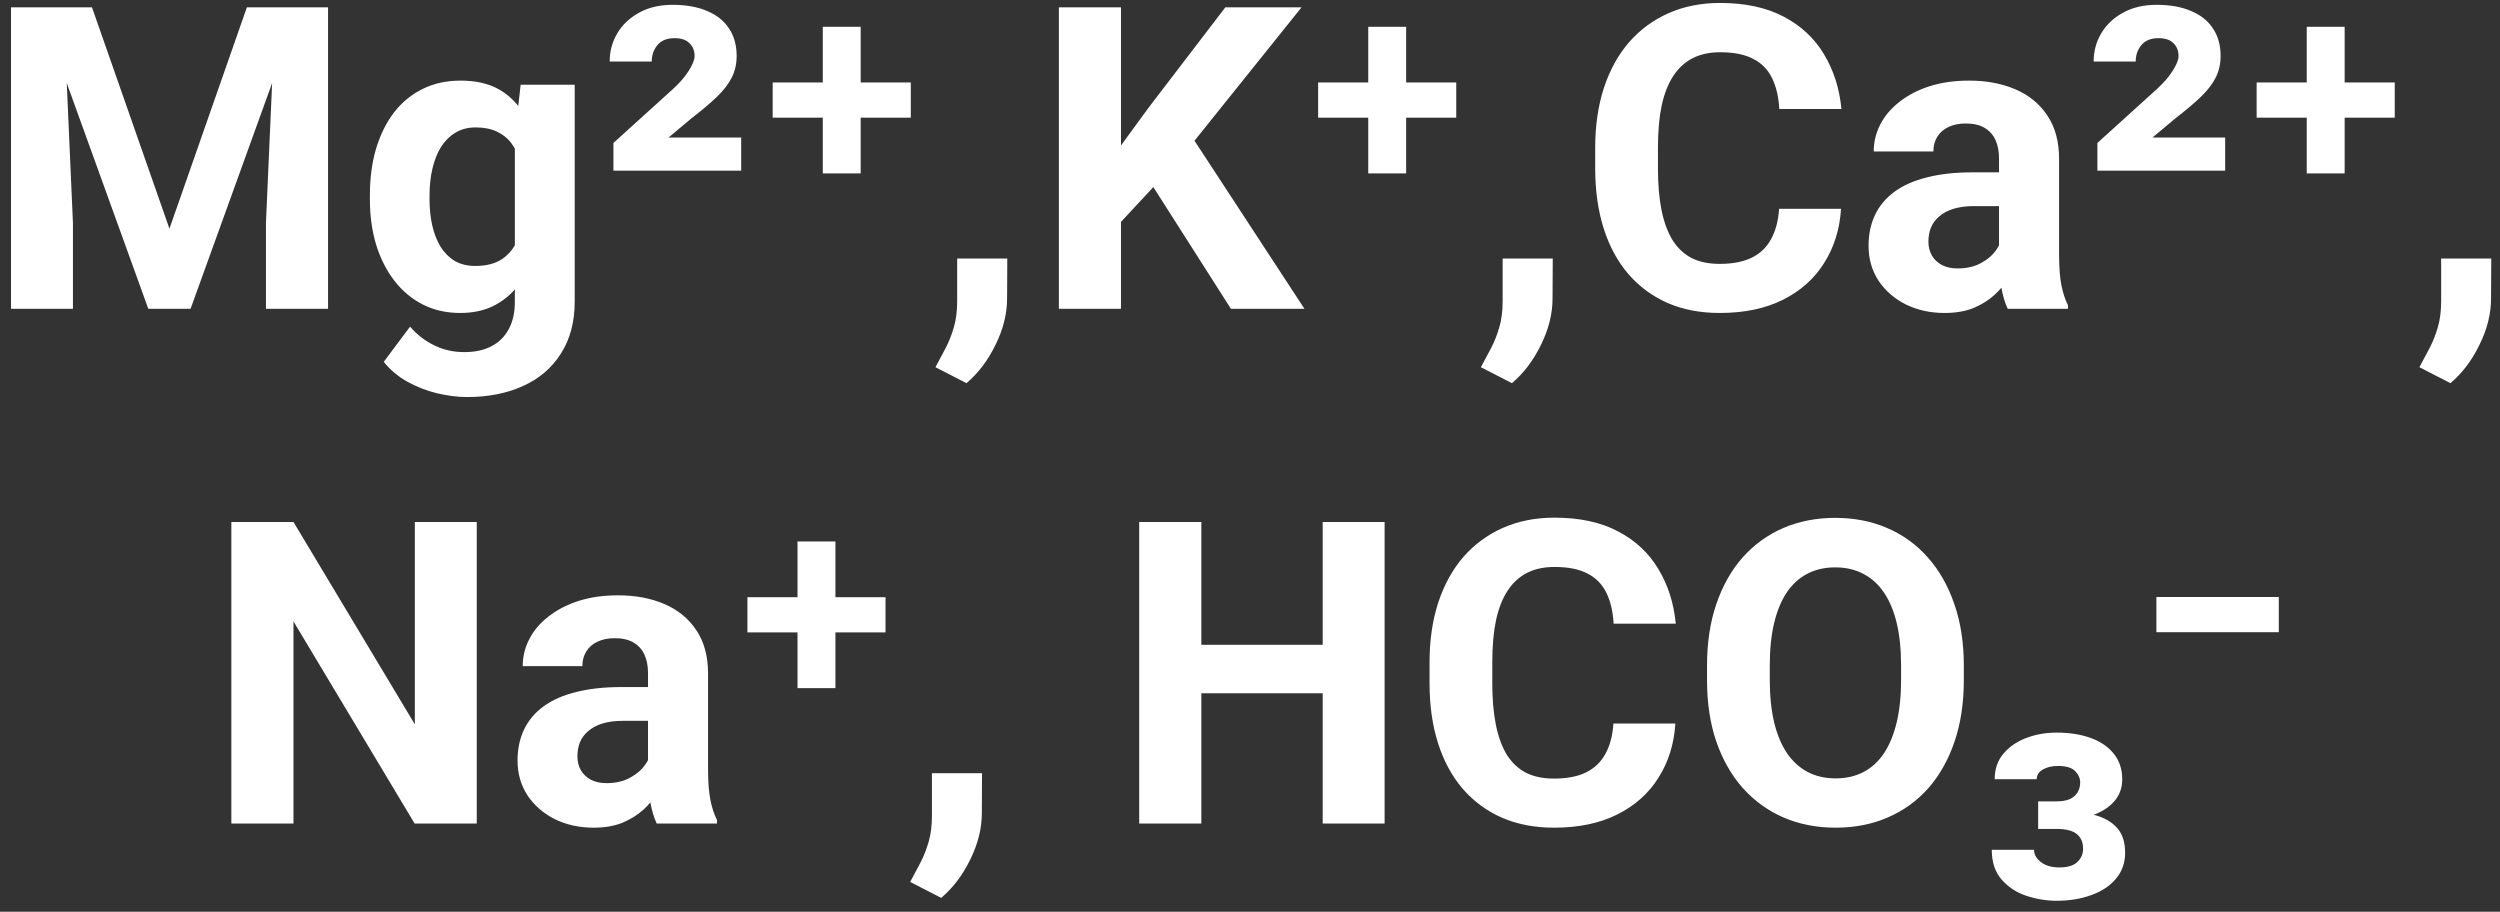 <?xml version="1.0" encoding="UTF-8"?> <svg xmlns="http://www.w3.org/2000/svg" width="170" height="62" viewBox="0 0 170 62" fill="none"><rect x="0" y="0" width="170" height="62" fill="#333333" stroke="none"/><path d="M2.679 0.497H6.255L11.522 15.55L16.788 0.497H20.365L12.958 21H10.085L2.679 0.497ZM0.749 0.497H4.312L4.96 15.17V21H0.749V0.497ZM18.732 0.497H22.308V21H18.084V15.17L18.732 0.497ZM35.404 5.764H39.08V20.493C39.08 21.883 38.77 23.061 38.15 24.028C37.54 25.004 36.686 25.741 35.587 26.238C34.489 26.745 33.212 26.999 31.757 26.999C31.119 26.999 30.443 26.914 29.729 26.745C29.025 26.576 28.349 26.314 27.702 25.957C27.063 25.6 26.528 25.149 26.096 24.605L27.885 22.211C28.354 22.756 28.899 23.178 29.518 23.478C30.138 23.788 30.823 23.943 31.574 23.943C32.306 23.943 32.926 23.807 33.433 23.535C33.94 23.272 34.33 22.882 34.602 22.366C34.874 21.859 35.01 21.244 35.01 20.521V9.284L35.404 5.764ZM25.153 13.565V13.269C25.153 12.105 25.294 11.049 25.575 10.101C25.866 9.143 26.275 8.322 26.8 7.636C27.336 6.951 27.983 6.421 28.744 6.045C29.504 5.67 30.363 5.482 31.321 5.482C32.335 5.482 33.184 5.67 33.87 6.045C34.555 6.421 35.118 6.956 35.559 7.651C36.001 8.336 36.343 9.148 36.587 10.087C36.841 11.016 37.038 12.035 37.179 13.142V13.79C37.038 14.851 36.827 15.837 36.545 16.747C36.263 17.658 35.892 18.456 35.432 19.141C34.972 19.817 34.4 20.343 33.715 20.718C33.039 21.094 32.231 21.282 31.293 21.282C30.354 21.282 29.504 21.089 28.744 20.704C27.993 20.319 27.35 19.78 26.814 19.085C26.279 18.39 25.866 17.573 25.575 16.635C25.294 15.696 25.153 14.673 25.153 13.565ZM29.208 13.269V13.565C29.208 14.194 29.269 14.781 29.392 15.325C29.514 15.87 29.701 16.353 29.955 16.776C30.218 17.189 30.541 17.512 30.926 17.747C31.321 17.972 31.785 18.085 32.321 18.085C33.062 18.085 33.668 17.93 34.137 17.62C34.606 17.301 34.958 16.865 35.193 16.311C35.428 15.757 35.564 15.119 35.602 14.396V12.551C35.583 11.96 35.503 11.429 35.362 10.96C35.221 10.481 35.024 10.073 34.771 9.735C34.517 9.397 34.189 9.134 33.785 8.946C33.381 8.758 32.903 8.664 32.349 8.664C31.814 8.664 31.349 8.787 30.955 9.031C30.57 9.265 30.246 9.589 29.983 10.002C29.729 10.415 29.537 10.903 29.406 11.467C29.274 12.021 29.208 12.621 29.208 13.269ZM50.401 9.354V11.607H41.713V9.721L45.74 6.073C46.088 5.754 46.369 5.454 46.585 5.172C46.801 4.881 46.961 4.623 47.064 4.398C47.177 4.163 47.233 3.971 47.233 3.82C47.233 3.454 47.116 3.159 46.881 2.933C46.656 2.708 46.318 2.595 45.867 2.595C45.351 2.595 44.961 2.755 44.698 3.074C44.445 3.384 44.318 3.755 44.318 4.186H41.459C41.459 3.482 41.633 2.839 41.98 2.257C42.328 1.675 42.821 1.211 43.459 0.863C44.097 0.506 44.858 0.328 45.74 0.328C46.66 0.328 47.444 0.469 48.092 0.751C48.74 1.023 49.233 1.417 49.571 1.933C49.918 2.45 50.092 3.074 50.092 3.806C50.092 4.351 49.979 4.844 49.754 5.285C49.528 5.726 49.19 6.163 48.74 6.594C48.289 7.026 47.716 7.51 47.022 8.045L45.459 9.354H50.401ZM61.934 5.609V8.003H52.542V5.609H61.934ZM58.526 1.821V11.791H55.95V1.821H58.526ZM68.496 17.578L68.482 20.296C68.482 21.338 68.219 22.389 67.694 23.45C67.177 24.511 66.52 25.379 65.722 26.055L63.61 24.971C63.845 24.539 64.075 24.107 64.3 23.675C64.525 23.244 64.713 22.77 64.863 22.253C65.013 21.737 65.088 21.15 65.088 20.493V17.578H68.496ZM76.227 0.497V21H72.003V0.497H76.227ZM88.506 0.497L80.381 10.622L75.692 15.663L74.932 11.664L78.1 7.327L83.324 0.497H88.506ZM83.704 21L77.663 11.523L80.79 8.904L88.704 21H83.704ZM99.025 5.609V8.003H89.633V5.609H99.025ZM95.618 1.821V11.791H93.041V1.821H95.618ZM105.587 17.578L105.573 20.296C105.573 21.338 105.31 22.389 104.785 23.45C104.268 24.511 103.611 25.379 102.813 26.055L100.701 24.971C100.936 24.539 101.166 24.107 101.391 23.675C101.616 23.244 101.804 22.77 101.954 22.253C102.105 21.737 102.18 21.15 102.18 20.493V17.578H105.587ZM120.979 14.199H125.189C125.105 15.579 124.724 16.804 124.048 17.874C123.382 18.944 122.448 19.78 121.246 20.38C120.054 20.981 118.618 21.282 116.937 21.282C115.623 21.282 114.445 21.056 113.403 20.606C112.361 20.146 111.469 19.489 110.727 18.634C109.995 17.78 109.436 16.747 109.051 15.536C108.667 14.325 108.474 12.969 108.474 11.467V10.044C108.474 8.542 108.671 7.186 109.066 5.975C109.469 4.754 110.042 3.717 110.784 2.863C111.535 2.009 112.431 1.351 113.473 0.891C114.515 0.431 115.679 0.201 116.965 0.201C118.674 0.201 120.115 0.511 121.288 1.131C122.471 1.75 123.387 2.605 124.034 3.694C124.692 4.783 125.086 6.022 125.217 7.411H120.993C120.946 6.585 120.782 5.886 120.5 5.313C120.218 4.731 119.791 4.294 119.218 4.003C118.655 3.703 117.904 3.553 116.965 3.553C116.261 3.553 115.646 3.684 115.121 3.947C114.595 4.21 114.154 4.609 113.797 5.144C113.44 5.679 113.173 6.355 112.994 7.172C112.825 7.979 112.741 8.927 112.741 10.016V11.467C112.741 12.527 112.821 13.462 112.98 14.269C113.14 15.067 113.384 15.743 113.713 16.297C114.05 16.841 114.482 17.254 115.008 17.536C115.543 17.808 116.186 17.944 116.937 17.944C117.82 17.944 118.547 17.803 119.12 17.522C119.693 17.24 120.129 16.822 120.429 16.269C120.739 15.715 120.922 15.025 120.979 14.199ZM135.933 17.564V10.777C135.933 10.289 135.854 9.871 135.694 9.523C135.534 9.167 135.286 8.89 134.948 8.693C134.619 8.495 134.192 8.397 133.666 8.397C133.216 8.397 132.826 8.477 132.497 8.636C132.169 8.787 131.915 9.007 131.737 9.298C131.559 9.58 131.47 9.913 131.47 10.298H127.414C127.414 9.65 127.564 9.035 127.865 8.453C128.165 7.871 128.602 7.36 129.174 6.918C129.747 6.468 130.427 6.116 131.216 5.862C132.014 5.609 132.906 5.482 133.892 5.482C135.074 5.482 136.126 5.679 137.046 6.073C137.966 6.468 138.689 7.059 139.214 7.848C139.75 8.636 140.017 9.622 140.017 10.805V17.325C140.017 18.16 140.069 18.846 140.172 19.381C140.275 19.906 140.425 20.366 140.623 20.761V21H136.525C136.328 20.587 136.177 20.071 136.074 19.451C135.98 18.822 135.933 18.193 135.933 17.564ZM136.469 11.72L136.497 14.015H134.23C133.694 14.015 133.23 14.076 132.835 14.199C132.441 14.321 132.117 14.494 131.864 14.72C131.61 14.935 131.423 15.189 131.301 15.48C131.188 15.771 131.132 16.09 131.132 16.438C131.132 16.785 131.211 17.099 131.371 17.381C131.531 17.653 131.761 17.869 132.061 18.029C132.361 18.179 132.713 18.254 133.117 18.254C133.727 18.254 134.258 18.132 134.708 17.888C135.159 17.644 135.506 17.343 135.75 16.987C136.004 16.63 136.135 16.292 136.145 15.973L137.215 17.691C137.065 18.076 136.858 18.475 136.595 18.888C136.342 19.301 136.018 19.69 135.624 20.056C135.229 20.413 134.755 20.709 134.201 20.944C133.647 21.169 132.99 21.282 132.23 21.282C131.263 21.282 130.385 21.089 129.597 20.704C128.817 20.31 128.198 19.77 127.738 19.085C127.287 18.39 127.062 17.602 127.062 16.719C127.062 15.921 127.212 15.212 127.513 14.593C127.813 13.973 128.254 13.452 128.836 13.03C129.428 12.598 130.165 12.274 131.047 12.058C131.93 11.833 132.953 11.72 134.117 11.72H136.469ZM151.311 9.354V11.607H142.622V9.721L146.65 6.073C146.997 5.754 147.279 5.454 147.494 5.172C147.71 4.881 147.87 4.623 147.973 4.398C148.086 4.163 148.142 3.971 148.142 3.82C148.142 3.454 148.025 3.159 147.79 2.933C147.565 2.708 147.227 2.595 146.776 2.595C146.26 2.595 145.87 2.755 145.608 3.074C145.354 3.384 145.227 3.755 145.227 4.186H142.369C142.369 3.482 142.542 2.839 142.89 2.257C143.237 1.675 143.73 1.211 144.368 0.863C145.007 0.506 145.767 0.328 146.65 0.328C147.57 0.328 148.353 0.469 149.001 0.751C149.649 1.023 150.142 1.417 150.48 1.933C150.827 2.45 151.001 3.074 151.001 3.806C151.001 4.351 150.888 4.844 150.663 5.285C150.438 5.726 150.1 6.163 149.649 6.594C149.198 7.026 148.626 7.51 147.931 8.045L146.368 9.354H151.311ZM162.843 5.609V8.003H153.451V5.609H162.843ZM159.436 1.821V11.791H156.859V1.821H159.436ZM169.406 17.578L169.391 20.296C169.391 21.338 169.129 22.389 168.603 23.45C168.087 24.511 167.429 25.379 166.631 26.055L164.519 24.971C164.754 24.539 164.984 24.107 165.209 23.675C165.434 23.244 165.622 22.77 165.772 22.253C165.923 21.737 165.998 21.15 165.998 20.493V17.578H169.406ZM32.419 35.497V56H28.195L19.957 42.256V56H15.732V35.497H19.957L28.209 49.255V35.497H32.419ZM44.065 52.564V45.777C44.065 45.288 43.985 44.871 43.825 44.523C43.666 44.167 43.417 43.89 43.079 43.693C42.75 43.495 42.323 43.397 41.797 43.397C41.347 43.397 40.957 43.477 40.629 43.636C40.3 43.786 40.047 44.007 39.868 44.298C39.69 44.58 39.601 44.913 39.601 45.298H35.545C35.545 44.65 35.695 44.035 35.996 43.453C36.296 42.871 36.733 42.36 37.305 41.918C37.878 41.468 38.559 41.116 39.347 40.862C40.145 40.609 41.037 40.482 42.023 40.482C43.206 40.482 44.257 40.679 45.177 41.073C46.097 41.468 46.82 42.059 47.346 42.848C47.881 43.636 48.148 44.622 48.148 45.805V52.325C48.148 53.16 48.2 53.846 48.303 54.381C48.406 54.906 48.557 55.366 48.754 55.761V56H44.656C44.459 55.587 44.309 55.071 44.205 54.451C44.111 53.822 44.065 53.193 44.065 52.564ZM44.6 46.72L44.628 49.016H42.361C41.826 49.016 41.361 49.077 40.967 49.199C40.572 49.321 40.248 49.494 39.995 49.72C39.742 49.935 39.554 50.189 39.432 50.48C39.319 50.771 39.263 51.09 39.263 51.438C39.263 51.785 39.343 52.099 39.502 52.381C39.662 52.653 39.892 52.869 40.192 53.029C40.492 53.179 40.845 53.254 41.248 53.254C41.858 53.254 42.389 53.132 42.84 52.888C43.29 52.644 43.637 52.343 43.882 51.987C44.135 51.63 44.266 51.292 44.276 50.973L45.346 52.691C45.196 53.076 44.989 53.475 44.726 53.888C44.473 54.301 44.149 54.69 43.755 55.056C43.361 55.413 42.886 55.709 42.333 55.944C41.779 56.169 41.121 56.282 40.361 56.282C39.394 56.282 38.516 56.089 37.728 55.704C36.949 55.31 36.329 54.77 35.869 54.085C35.418 53.39 35.193 52.602 35.193 51.719C35.193 50.921 35.343 50.212 35.644 49.593C35.944 48.973 36.385 48.452 36.967 48.03C37.559 47.598 38.296 47.274 39.178 47.058C40.061 46.833 41.084 46.72 42.248 46.72H44.6ZM60.216 40.609V43.003H50.824V40.609H60.216ZM56.809 36.821V46.791H54.231V36.821H56.809ZM66.778 52.578L66.764 55.296C66.764 56.338 66.501 57.389 65.976 58.45C65.459 59.511 64.802 60.379 64.004 61.055L61.892 59.971C62.127 59.539 62.357 59.107 62.582 58.675C62.807 58.244 62.995 57.77 63.145 57.253C63.295 56.737 63.371 56.15 63.371 55.493V52.578H66.778ZM91.14 43.847V47.143H80.438V43.847H91.14ZM81.691 35.497V56H77.466V35.497H81.691ZM94.153 35.497V56H89.943V35.497H94.153ZM109.713 49.199H113.924C113.839 50.579 113.459 51.804 112.783 52.874C112.117 53.944 111.183 54.78 109.981 55.38C108.789 55.981 107.352 56.282 105.672 56.282C104.358 56.282 103.179 56.056 102.137 55.606C101.095 55.146 100.204 54.489 99.462 53.634C98.73 52.78 98.171 51.747 97.786 50.536C97.401 49.325 97.209 47.969 97.209 46.467V45.044C97.209 43.542 97.406 42.186 97.8 40.975C98.204 39.754 98.777 38.717 99.518 37.863C100.269 37.008 101.166 36.351 102.208 35.891C103.25 35.431 104.414 35.201 105.7 35.201C107.409 35.201 108.85 35.511 110.023 36.131C111.206 36.75 112.121 37.605 112.769 38.694C113.426 39.783 113.82 41.022 113.952 42.411H109.727C109.68 41.585 109.516 40.886 109.235 40.313C108.953 39.731 108.526 39.294 107.953 39.003C107.39 38.703 106.639 38.553 105.7 38.553C104.996 38.553 104.381 38.684 103.855 38.947C103.33 39.21 102.888 39.609 102.532 40.144C102.175 40.679 101.907 41.355 101.729 42.172C101.56 42.979 101.476 43.927 101.476 45.016V46.467C101.476 47.528 101.555 48.462 101.715 49.269C101.875 50.067 102.119 50.743 102.447 51.297C102.785 51.841 103.217 52.254 103.743 52.536C104.278 52.808 104.921 52.944 105.672 52.944C106.554 52.944 107.282 52.803 107.855 52.522C108.427 52.24 108.864 51.822 109.164 51.269C109.474 50.715 109.657 50.025 109.713 49.199ZM133.54 45.27V46.241C133.54 47.8 133.328 49.199 132.906 50.438C132.483 51.677 131.887 52.733 131.117 53.606C130.348 54.47 129.428 55.132 128.357 55.592C127.297 56.052 126.118 56.282 124.823 56.282C123.537 56.282 122.359 56.052 121.288 55.592C120.228 55.132 119.308 54.47 118.528 53.606C117.749 52.733 117.144 51.677 116.712 50.438C116.289 49.199 116.078 47.8 116.078 46.241V45.27C116.078 43.702 116.289 42.303 116.712 41.073C117.134 39.834 117.73 38.778 118.5 37.905C119.279 37.032 120.199 36.365 121.26 35.906C122.331 35.446 123.509 35.215 124.795 35.215C126.09 35.215 127.268 35.446 128.329 35.906C129.4 36.365 130.32 37.032 131.089 37.905C131.868 38.778 132.469 39.834 132.892 41.073C133.324 42.303 133.54 43.702 133.54 45.27ZM129.273 46.241V45.242C129.273 44.153 129.174 43.195 128.977 42.369C128.78 41.543 128.489 40.848 128.104 40.285C127.719 39.722 127.25 39.299 126.696 39.017C126.142 38.727 125.508 38.581 124.795 38.581C124.081 38.581 123.448 38.727 122.894 39.017C122.349 39.299 121.885 39.722 121.5 40.285C121.124 40.848 120.838 41.543 120.641 42.369C120.444 43.195 120.345 44.153 120.345 45.242V46.241C120.345 47.321 120.444 48.279 120.641 49.114C120.838 49.94 121.129 50.64 121.514 51.212C121.899 51.776 122.368 52.203 122.922 52.494C123.476 52.785 124.109 52.93 124.823 52.93C125.536 52.93 126.17 52.785 126.724 52.494C127.278 52.203 127.743 51.776 128.118 51.212C128.494 50.64 128.78 49.94 128.977 49.114C129.174 48.279 129.273 47.321 129.273 46.241ZM138.595 54.493H139.848C140.214 54.493 140.515 54.442 140.749 54.338C140.984 54.226 141.158 54.075 141.27 53.888C141.392 53.691 141.453 53.465 141.453 53.212C141.453 52.93 141.341 52.672 141.115 52.437C140.89 52.203 140.496 52.085 139.933 52.085C139.538 52.085 139.2 52.165 138.919 52.325C138.637 52.484 138.496 52.705 138.496 52.986H135.638C135.638 52.301 135.835 51.724 136.229 51.255C136.623 50.785 137.14 50.428 137.778 50.184C138.416 49.94 139.106 49.818 139.848 49.818C140.731 49.818 141.505 49.94 142.172 50.184C142.848 50.428 143.373 50.79 143.749 51.269C144.124 51.738 144.312 52.315 144.312 53.001C144.312 53.573 144.134 54.066 143.777 54.479C143.43 54.883 142.955 55.193 142.355 55.409C141.754 55.624 141.073 55.732 140.313 55.732H138.595V54.493ZM138.595 56.366V55.169H140.313C141.139 55.169 141.866 55.258 142.495 55.437C143.124 55.615 143.617 55.906 143.974 56.31C144.331 56.723 144.509 57.281 144.509 57.986C144.509 58.671 144.303 59.258 143.89 59.746C143.486 60.234 142.932 60.605 142.228 60.858C141.524 61.121 140.731 61.252 139.848 61.252C139.163 61.252 138.477 61.14 137.792 60.914C137.116 60.689 136.553 60.318 136.102 59.802C135.661 59.295 135.441 58.624 135.441 57.788H138.313C138.313 58.098 138.468 58.375 138.778 58.619C139.088 58.863 139.505 58.985 140.031 58.985C140.604 58.985 141.017 58.859 141.27 58.605C141.524 58.361 141.651 58.065 141.651 57.718C141.651 57.389 141.575 57.127 141.425 56.929C141.284 56.732 141.078 56.587 140.806 56.493C140.543 56.408 140.224 56.366 139.848 56.366H138.595ZM154.958 40.595V42.989H146.635V40.595H154.958Z" fill="white"></path></svg> 